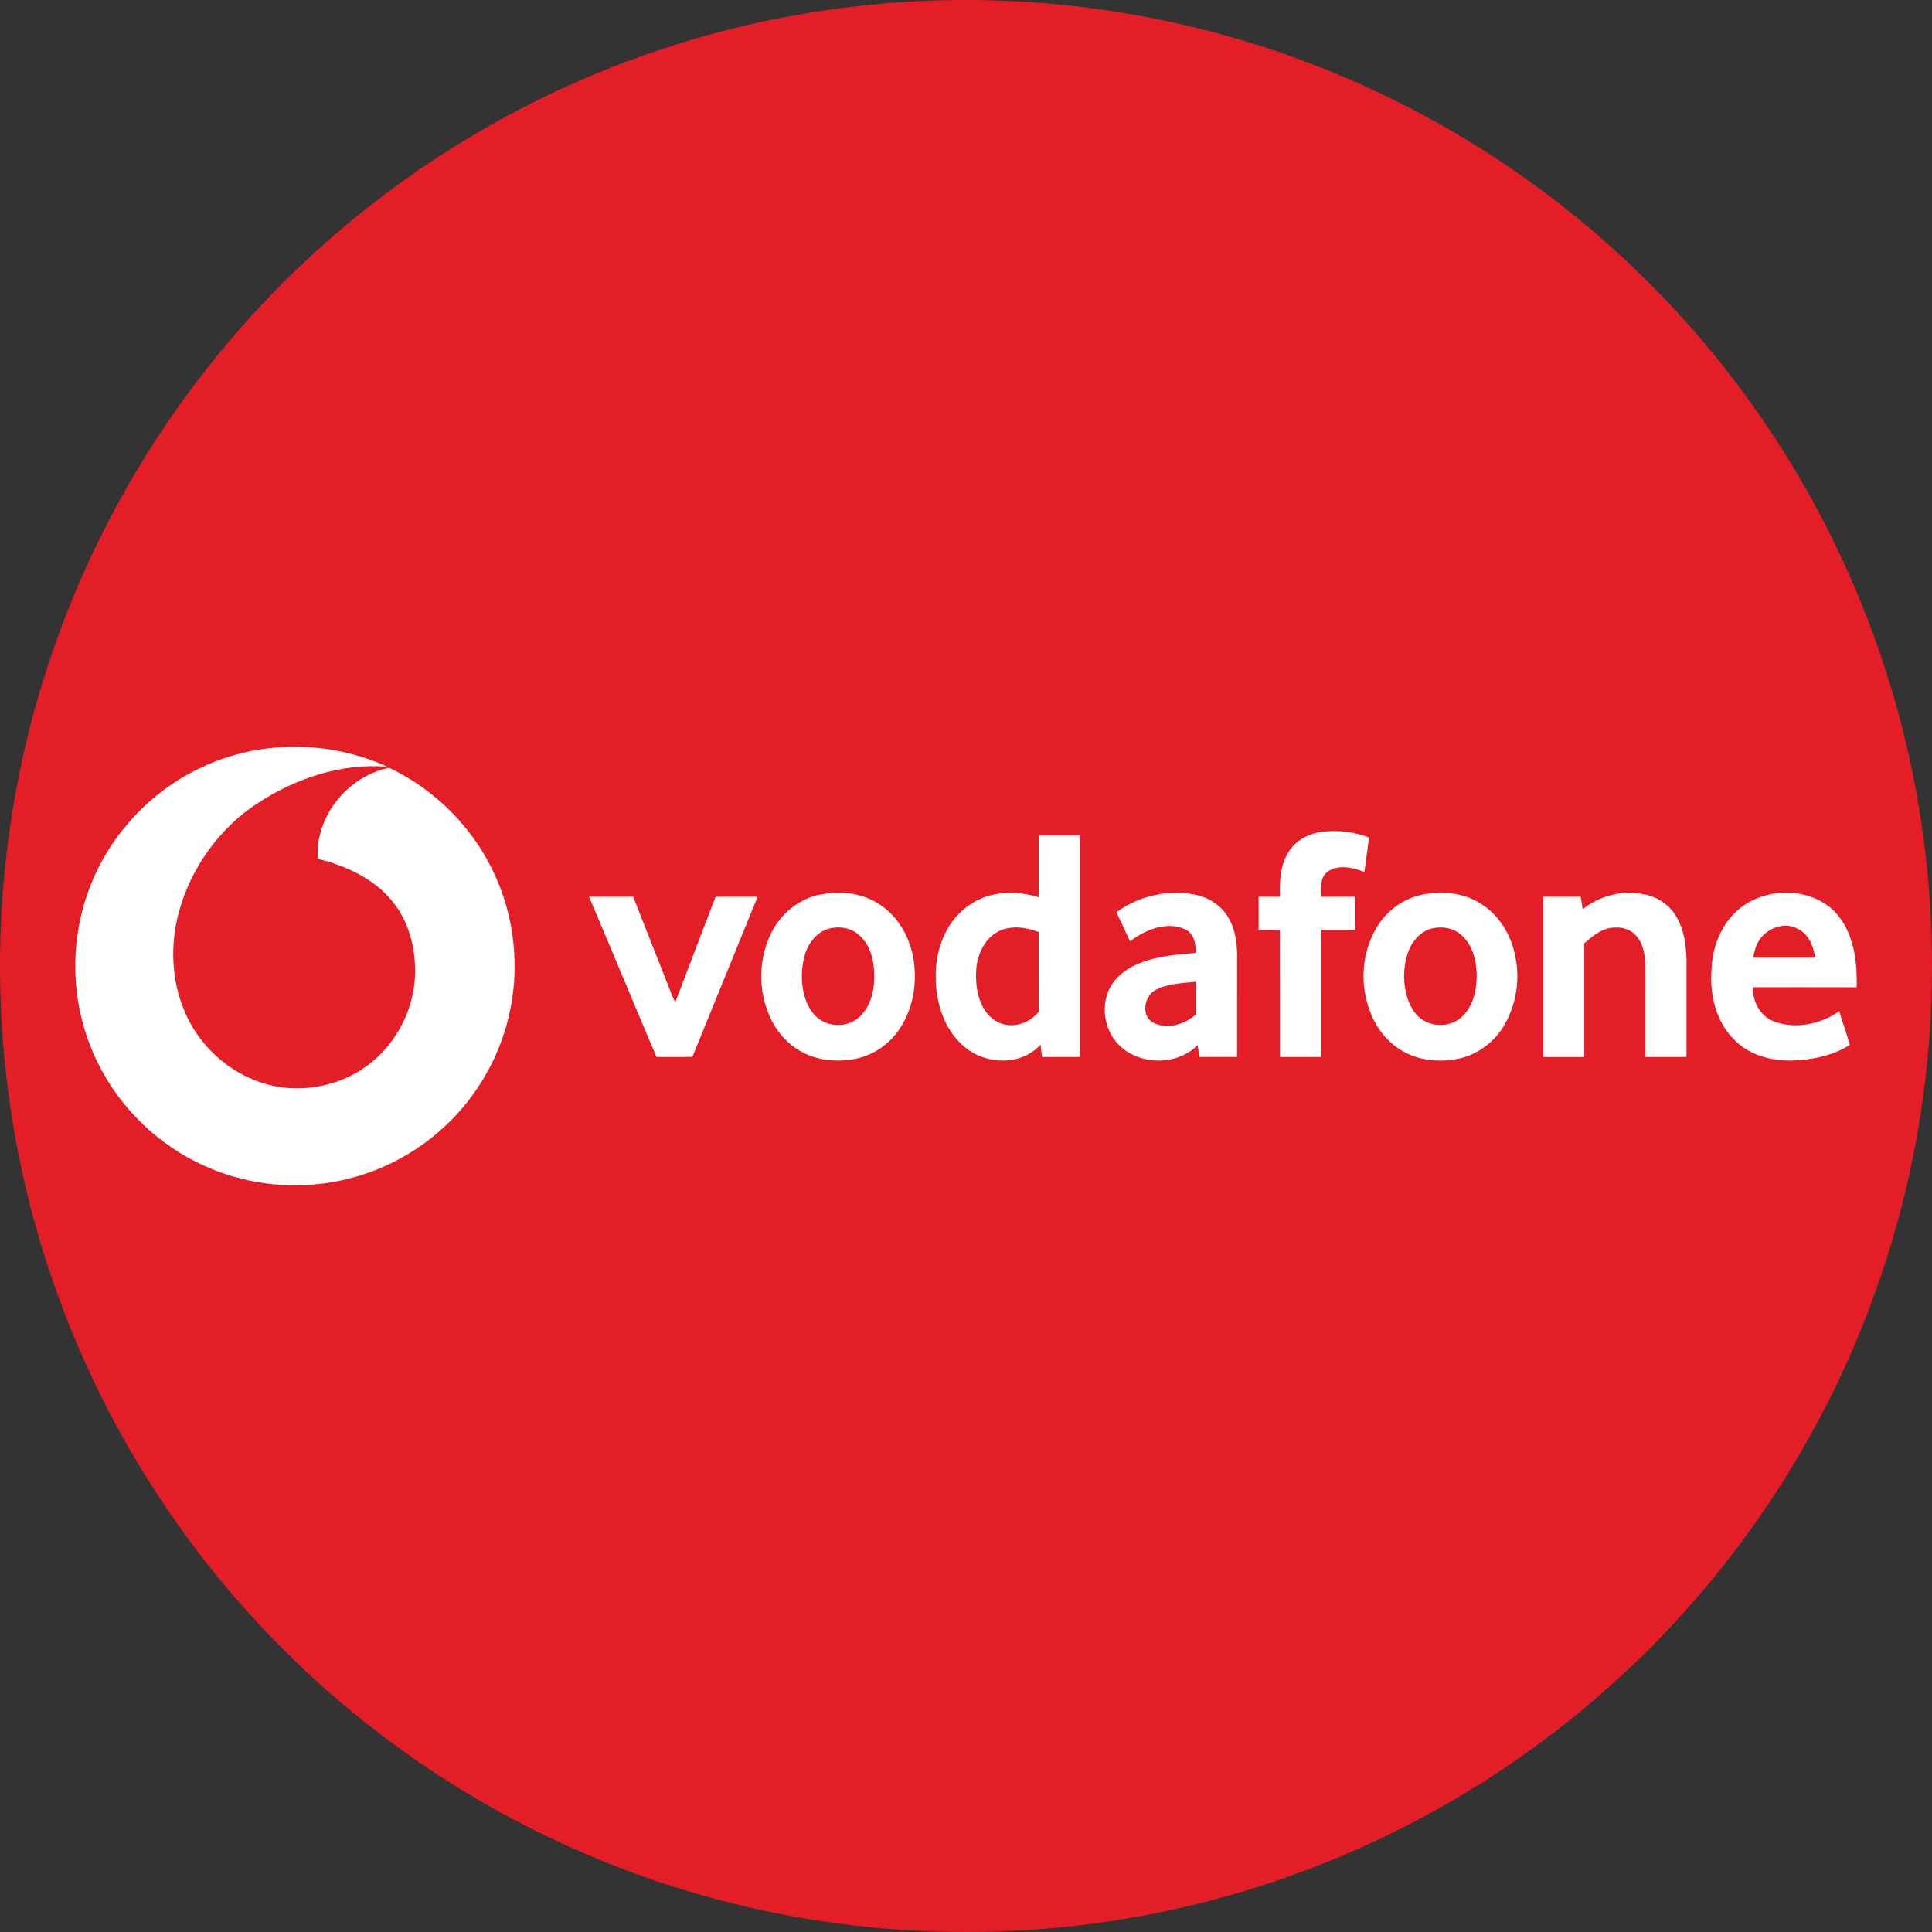 <?xml version="1.0" encoding="UTF-8"?>
<svg id="Layer_1" xmlns="http://www.w3.org/2000/svg" viewBox="0 0 1450.78 1450.78">
  <rect x="0" y="0" width="1450.78" height="1450.78" fill="#333333" stroke="none"/>
  <defs>
    <style>
      .cls-1 {
        fill: #fff;
      }

      .cls-2 {
        fill: #e41e26;
      }
    </style>
  </defs>
  <circle class="cls-2" cx="725.39" cy="725.39" r="725.39"/>
  <g>
    <path class="cls-1" d="M149.85,576.99c43.76-21.37,96.85-21.51,141.02-1.22-34.16-2.84-68.3,8.48-96.74,26.94-29.55,19.03-51.29,49.55-60.15,83.49-6.26,24.19-5.19,50.56,4.81,73.6,13.78,32.89,47.31,57.35,83.39,57.44,20.58.22,41.34-6.61,57.2-19.85,18.94-15.6,30.99-39.35,32.24-63.88.89-19.9-3.99-40.76-16.78-56.43-13.9-17.34-35.06-27-56.23-32.14-2.11-31.87,22.65-62.16,53.64-68.38,35.46,16.77,64.54,46.56,80.25,82.5,15.35,34.52,18.12,74.39,7.86,110.73-9.21,33.13-29.19,63.16-56.18,84.47-28.65,22.95-65.19,35.81-101.92,35.75-32.3.32-64.6-9.25-91.52-27.09-32.93-21.54-57.71-55.24-68.17-93.2-9.68-34.45-7.72-72.1,5.61-105.32,15.02-37.98,44.81-69.79,81.65-87.42Z"/>
    <path class="cls-1" d="M967.34,640.24c5.29-9.02,15.32-14.4,25.53-15.6,11.82-1.49,24.02-.09,35.12,4.31-.99,8.61-2.31,17.19-3.45,25.8-8.41-3.22-18.9-5.73-27.03-.62-6.3,4.26-5.83,12.6-5.6,19.3,8.59-.05,17.19-.01,25.8-.04,0,8.38,0,16.77-.01,25.14-8.57-.01-17.13.03-25.69-.04-.04,31.75-.01,63.49-.01,95.22-10.28.01-20.55-.03-30.82.03-.04-31.76.03-63.51-.04-95.26-5.34.08-10.68.05-16.02.05-.03-8.38-.01-16.75,0-25.14,5.34.01,10.7,0,16.05.04-.3-11.28-.01-23.3,6.18-33.18Z"/>
    <path class="cls-1" d="M779.97,627.21c10.33.07,20.68.04,31.01.03v166.47c-9.48-.01-18.94-.07-28.41.04-.53-3.1-.96-6.21-1.26-9.33-14.21,15.97-40.55,15.25-56.43,2.19-15.71-12.59-22.33-33.58-22.22-53.14-.41-20.78,8.17-43,26.22-54.51,14.9-9.97,34.36-10.45,51.09-5.18-.01-15.52-.03-31.05,0-46.57ZM748.56,700.07c-8.88,5.21-13.74,15.25-15.23,25.12-1.01,9.71-.31,19.84,3.69,28.86,3,6.82,8.65,12.78,15.94,14.92,9.82,2.88,20.86-1.31,27.06-9.29-.16-19.95-.01-39.89-.08-59.84-9.93-3.77-21.81-5.3-31.39.23Z"/>
    <path class="cls-1" d="M613.68,672.23c15.32-3.41,32.48-2.37,45.93,6.37,14.01,8.63,22.99,23.85,26.03,39.81,3.31,17.89.65,37.24-9.18,52.75-7.48,12.03-19.89,21.07-33.85,23.89-14,2.75-29.33,1.5-41.78-5.88-11.87-6.72-20.49-18.32-24.88-31.11-6.71-18.73-5.6-40.24,3.5-58,6.79-13.58,19.46-24.12,34.22-27.83ZM621.63,697.54c-9.09,2.97-15.21,11.52-17.54,20.5-2.95,11.32-2.72,23.7,1.66,34.63,2.88,7.38,8.82,14.04,16.7,16.05,8.57,2.58,18.54.05,24.53-6.68,8.03-8.68,9.99-21.2,9.4-32.62-.46-10.09-3.57-20.84-11.58-27.54-6.25-5.5-15.39-6.59-23.18-4.34Z"/>
    <path class="cls-1" d="M838.38,684.98c16.65-12.17,38.48-17.15,58.74-13.2,10.33,1.95,20.04,8.1,25.31,17.34,6.08,10.01,6.82,22.1,6.52,33.51-.01,23.69.01,47.37-.01,71.06-9.47-.04-18.93-.04-28.4,0-.31-2.99-.7-5.95-1.22-8.9-15.66,15.83-44.31,15.36-59.65-.69-8.86-9.34-12.18-23.37-8.78-35.74,2.76-10.61,11.3-18.77,20.99-23.35,14.32-6.8,30.37-8.19,45.95-9.4.37-6.79-1.28-15.14-8.33-17.98-13.98-5.99-29.56.69-40.95,9.18-3.33-7.32-6.83-14.54-10.18-21.82ZM867.73,743.34c-6.21,3.56-9.2,11.66-7,18.42,1.92,5.42,7.8,8.18,13.24,8.45,8.86,1.01,17.48-2.79,24.14-8.42-.07-8.19-.01-16.38-.04-24.57-10.21,1.1-21.04,1.22-30.33,6.13Z"/>
    <path class="cls-1" d="M1066.71,672.07c15.01-3.16,31.7-2.1,44.89,6.34,14.27,8.6,23.43,24.11,26.33,40.3,3.57,16.9.62,35.09-7.79,50.14-7.07,12.76-19.53,22.5-33.75,25.9-15.23,3.34-32.17,1.89-45.39-6.87-13.29-8.41-21.8-22.89-25.14-38.02-4.42-18.39-1.38-38.59,8.69-54.66,7.17-11.48,18.97-20,32.16-23.12ZM1074.66,697.3c-8.03,2.41-14.18,9.22-17.02,16.96-4.22,11.6-4.35,24.65-.38,36.33,1.96,5.49,4.99,10.84,9.79,14.35,9.07,6.96,23.2,6.26,31.3-1.95,8.1-7.94,10.52-19.86,10.59-30.82-.37-11.12-3.18-23.38-12.31-30.64-5.99-5.12-14.54-6.03-21.97-4.23Z"/>
    <path class="cls-1" d="M1188.48,682.78c12.54-10.1,29.51-14.52,45.34-11.33,10.25,1.62,19.8,7.79,24.98,16.85,6.76,11.55,7.92,25.33,7.63,38.43-.01,22.31,0,44.64,0,66.96-10.33.04-20.66-.03-30.99.04-.03-22.34-.04-44.68.01-67.02-.01-8.21-.97-17.2-6.52-23.7-3.73-4.53-9.71-6.83-15.51-6.49-9.4-.35-17.15,5.91-23.75,11.85.03,28.45,0,56.9.01,85.37-10.3-.04-20.59-.04-30.9-.01,0-40.11,0-80.23.01-120.33,9.41.03,18.82.04,28.23-.01.53,3.12.99,6.26,1.45,9.41Z"/>
    <path class="cls-1" d="M1301.07,687.23c19.07-20.99,56.08-22.95,76.45-2.88,14.37,15.02,17.28,37.08,16.65,57.02-26-.12-52.01-.04-78-.04-.03,10.52,5.34,21.55,15.55,25.54,16.27,6.3,35.39,2.35,49.4-7.55,2.43,8.49,5.65,16.73,7.96,25.26-12.76,8.3-28.21,11.2-43.2,11.8-15.92.39-32.85-4.19-44.04-16.06-13.5-13.59-18.03-33.7-16.62-52.3.51-14.81,5.65-29.84,15.85-40.8ZM1325.65,700.88c-5.61,4.38-8.1,11.37-9.03,18.19,15.4.01,30.8.01,46.22,0-.89-8.68-4.85-18.05-13.29-21.8-7.76-4.19-17.4-1.84-23.89,3.61Z"/>
    <path class="cls-1" d="M442.32,673.39c11.06,0,22.11.01,33.16-.01,9.65,24.68,19.47,49.3,29.14,73.99.72,1.8,1.58,3.54,2.47,5.26,10.05-26.41,20.11-52.83,30.26-79.21,10.52-.07,21.04.01,31.56-.04-16.36,40.07-32.7,80.13-48.98,120.24-8.98.19-17.97.01-26.96.09-17-40.05-33.62-80.28-50.65-120.32Z"/>
  </g>
</svg>